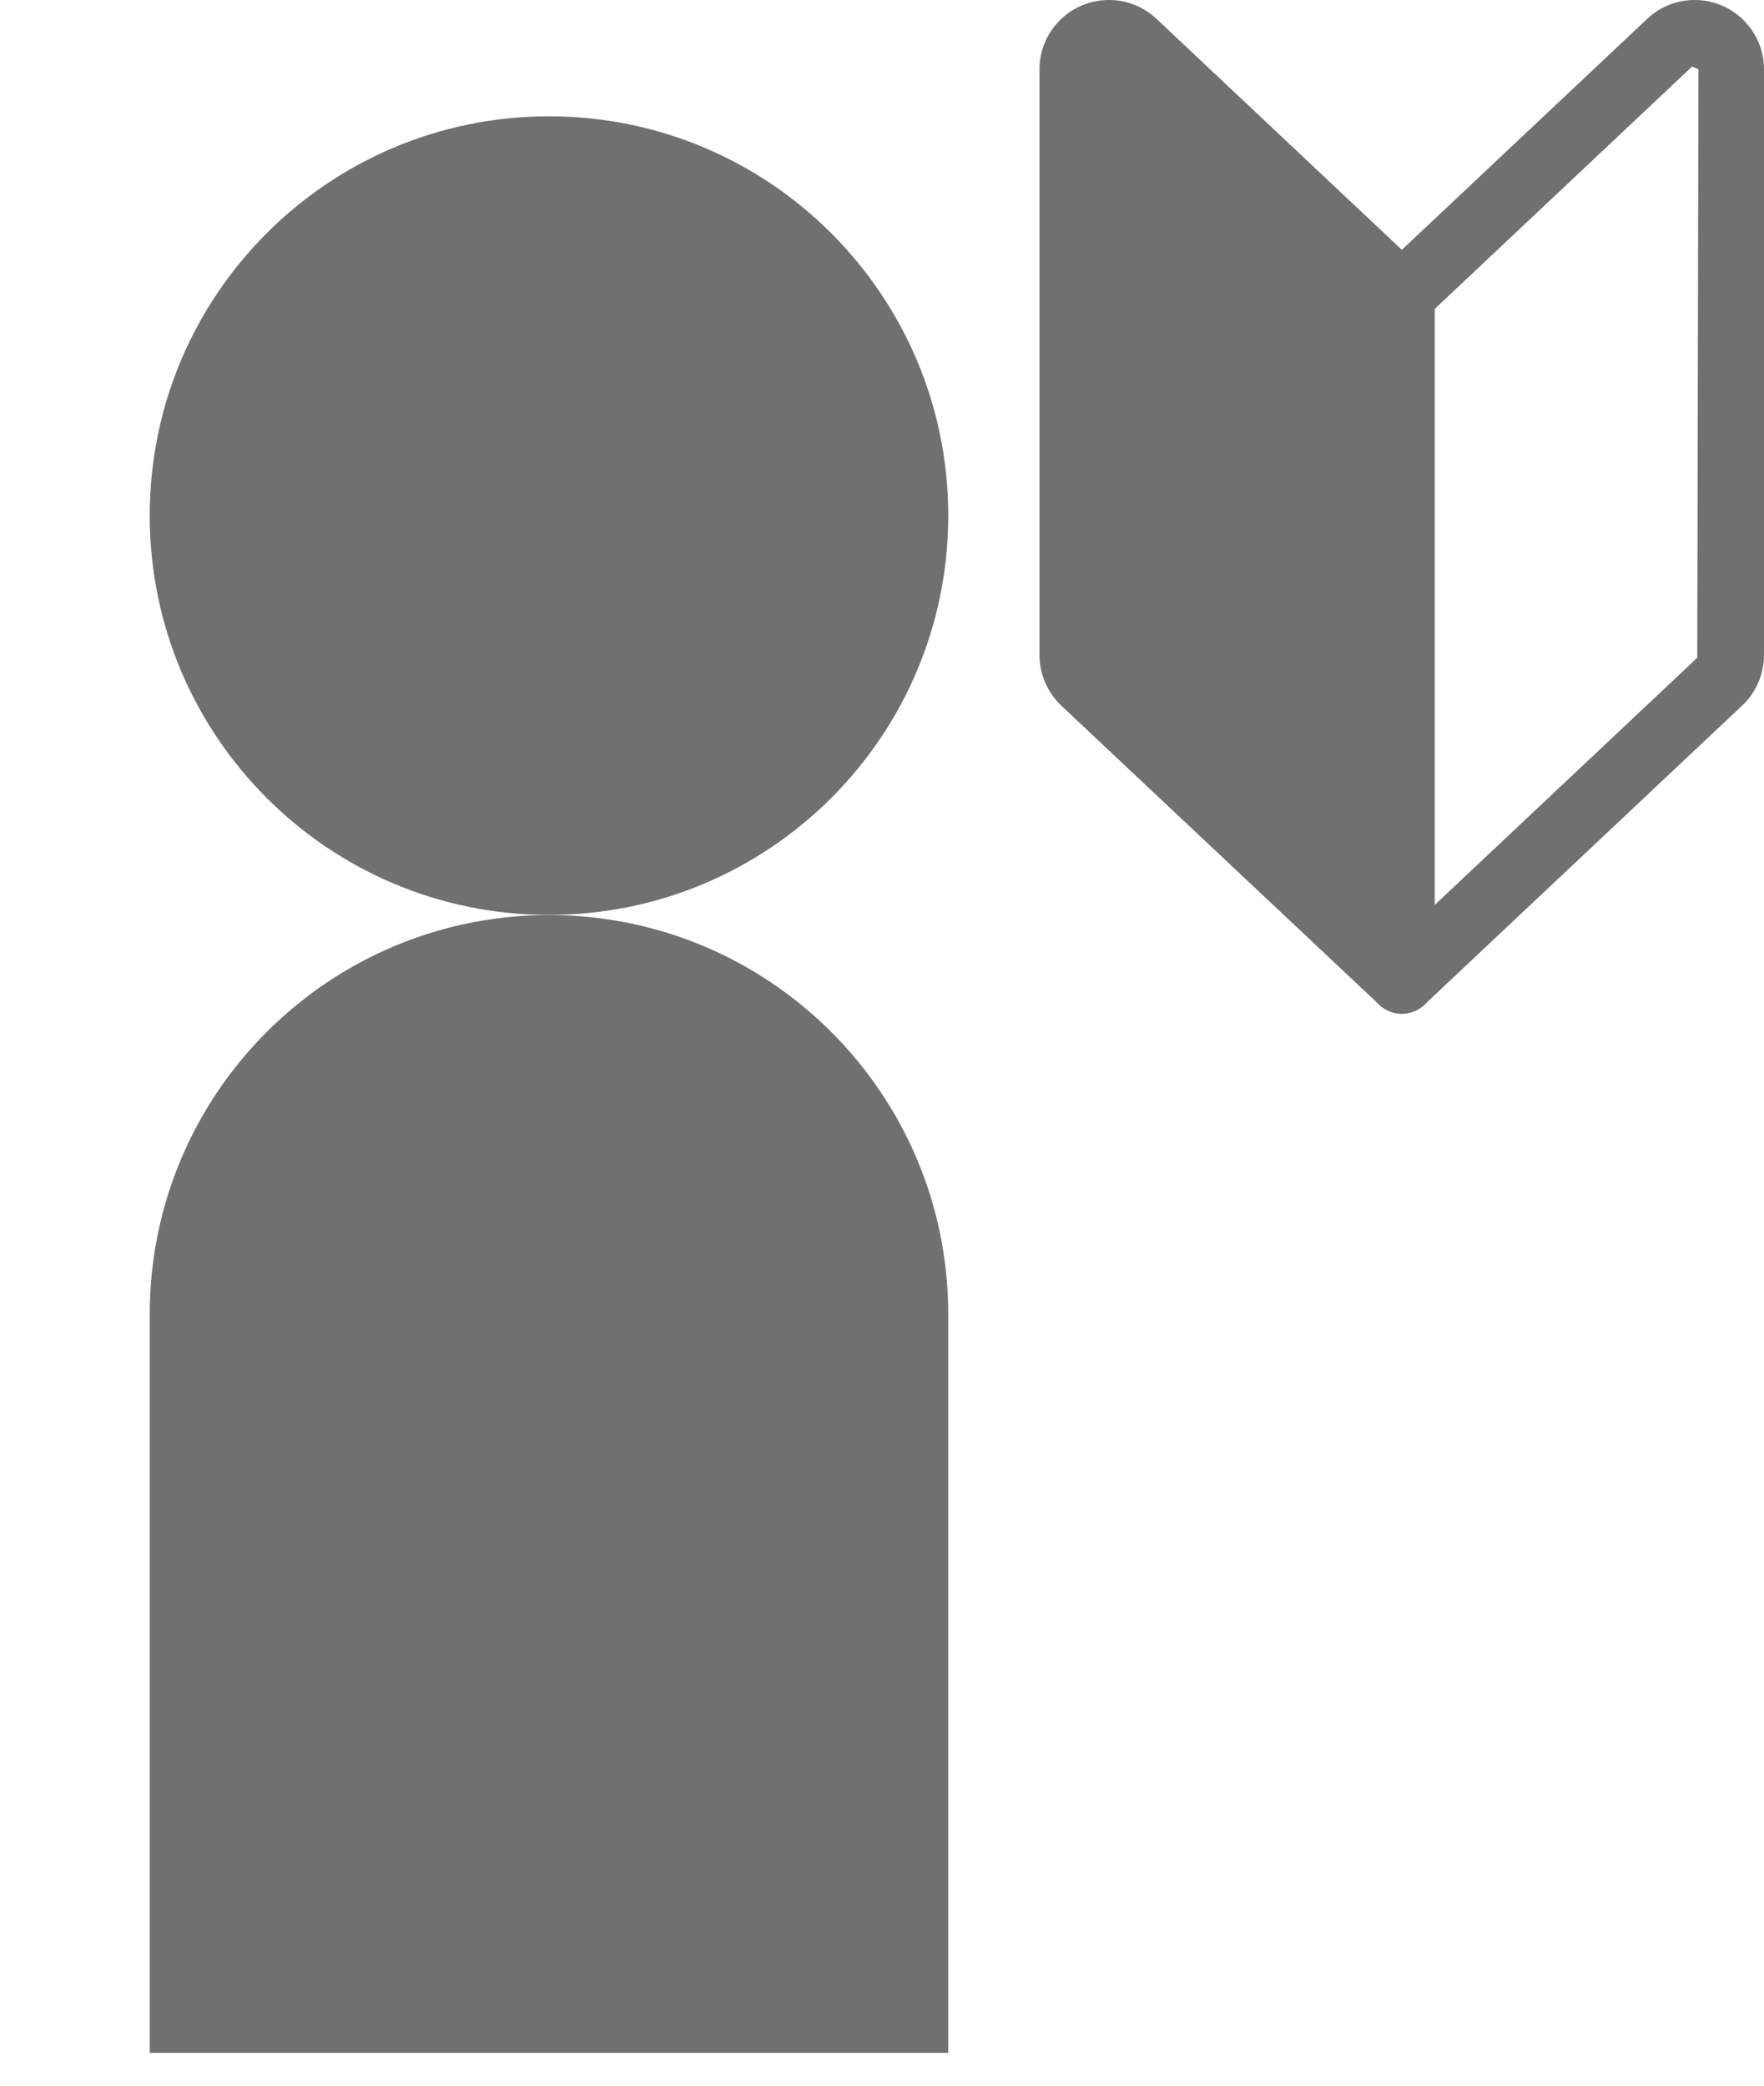 <?xml version="1.0" encoding="UTF-8"?>
<svg id="_レイヤー_1" data-name="レイヤー_1" xmlns="http://www.w3.org/2000/svg" version="1.1" viewBox="0 0 26.907 31.81">
  <!-- Generator: Adobe Illustrator 29.0.0, SVG Export Plug-In . SVG Version: 2.1.0 Build 186)  -->
  <defs>
    <style>
      .st0 {
        fill: #707070;
      }
    </style>
  </defs>
  <g id="_グループ_2999" data-name="グループ_2999">
    <g id="_グループ_488" data-name="グループ_488">
      <g id="_グループ_2988" data-name="グループ_2988">
        <path id="_パス_6225" data-name="パス_6225" class="st0" d="M14.464,7.866c-.001,3.363-2.729,6.089-6.092,6.088-3.363-.001-6.089-2.729-6.088-6.092.001-3.363,2.727-6.088,6.09-6.088,3.363,0,6.09,2.727,6.09,6.09"/>
        <path id="_パス_6226" data-name="パス_6226" class="st0" d="M2.284,31.31v-11.264c0-3.363,2.727-6.09,6.09-6.09s6.09,2.727,6.09,6.09v11.264H2.284Z"/>
        <path id="_パス_6227" data-name="パス_6227" class="st0" d="M21.383,14.961l-4.851-4.563c-.112-.106-.175-.253-.175-.407V1.057c0-.308.251-.558.559-.557.142 0.0.278.054.381.151l4.086,3.847v10.463Z"/>
        <path class="st0" d="M21.383,15.461c-.125,0-.248-.047-.343-.136l-4.852-4.563c-.212-.202-.332-.482-.332-.771V1.057c0-.282.11-.548.311-.748C16.367.11,16.632-0,16.915-0h.002c.269,0,.526.102.723.287l4.087,3.847c.101.095.157.227.157.364v10.463c0,.199-.118.38-.302.459-.063.027-.131.041-.198.041ZM16.955,1.016l-.098.042v8.934l4.026,3.809V4.714l-3.929-3.698Z"/>
        <path class="st0" d="M21.382,15.461c-.067,0-.135-.013-.198-.041-.184-.079-.302-.259-.302-.459V4.498c0-.138.057-.27.157-.364L25.125.288C25.32.103,25.577-0,25.848-0h.002c.281,0,.547.11.746.309.2.2.311.465.311.748v8.932c0,.291-.121.572-.332.771l-4.85,4.565c-.095.089-.218.136-.343.136ZM21.882,4.714v9.09l4.007-3.772.018-8.975h0c-.001,0-.096-.042-.097-.042h0l-3.928,3.699Z"/>
      </g>
    </g>
  </g>
</svg>
